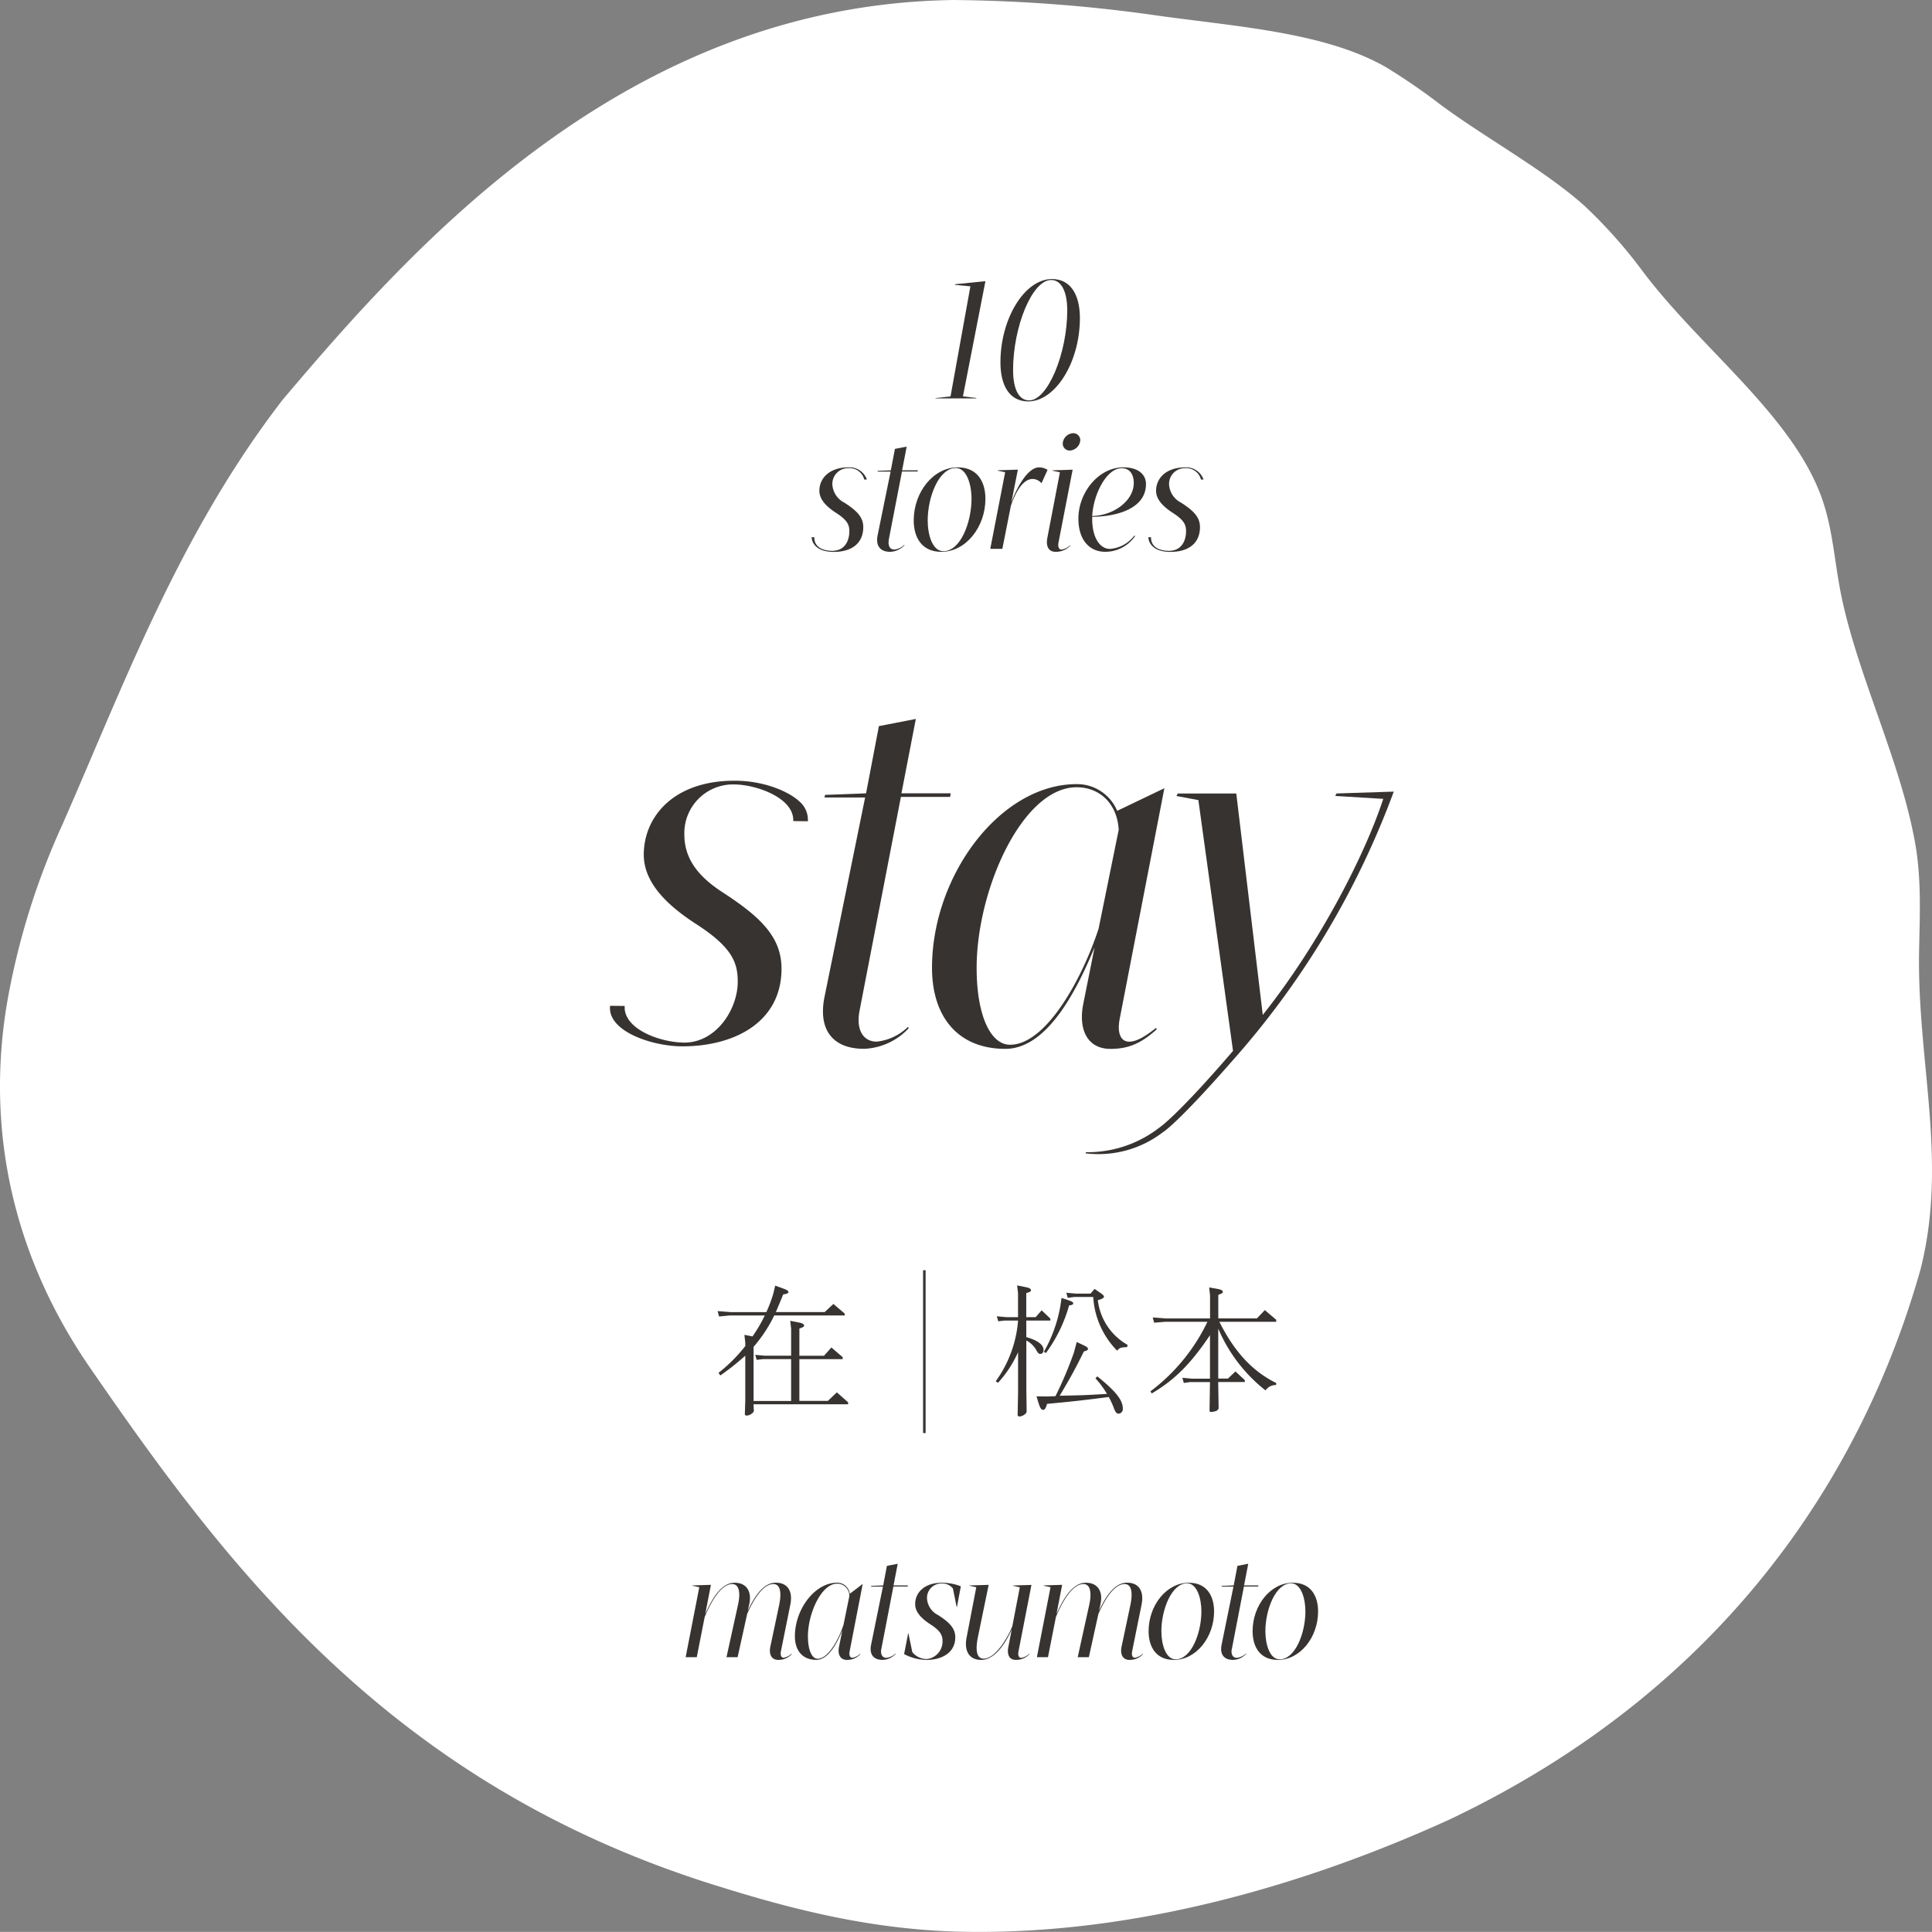 <svg id="matsumoto_logo" xmlns="http://www.w3.org/2000/svg" width="283.472" height="283.46" viewBox="0 0 283.472 283.46">
  <rect x="0" y="0" width="283.472" height="283.46" fill="#808080" stroke="none"/>
  <path id="パス_14717" data-name="パス 14717" d="M139.38.01C91.89.9,60.81,35.8,41.48,58.65,26.31,78.32,18.29,100.21,9.16,120.99a106.881,106.881,0,0,0-8.15,26.35c-2.99,18.03.6,36.39,12.07,53.14,20.12,29.2,44.2,61.56,92.74,76.4,11.46,3.58,22.74,6.27,35.27,6.55,25.72.54,51.09-7.13,71.5-16.42,40.56-19.23,60.76-50.83,69.21-80.79,4.02-15.94-.48-30.27-.22-46.52.11-5.76.41-11.44-.8-17.16-2.41-12.27-9.12-25.49-11.03-37.44-.71-4.17-1.06-8.36-2.6-12.46-4.48-11.92-17.71-21.66-26.07-32.77a71.852,71.852,0,0,0-8.59-9.67c-5.86-5.26-14.55-9.96-21.21-14.91a90.636,90.636,0,0,0-7.96-5.46c-9.2-5.25-22.5-5.95-34.64-7.71A223.193,223.193,0,0,0,140.02,0h-.64Z" transform="translate(-0.006 0.003)" fill="#fff"/>
  <g id="グループ_4896" data-name="グループ 4896" transform="translate(99.502 40.941)">
    <g id="グループ_4238" data-name="グループ 4238" transform="translate(19.597)">
      <g id="グループ_4236" data-name="グループ 4236" transform="translate(18.148)">
        <path id="パス_9104" data-name="パス 9104" d="M74.579,17.59l-.021.05h-6l.021-.05,2.2-.242L73.694,1.2,71.441.982V.889L75.9.44,72.6,17.34l1.975.242Z" transform="translate(-68.56 -0.126)" fill="#373331"/>
        <path id="パス_9105" data-name="パス 9105" d="M93.6,5.733c0,6.461-3.587,12.223-7.587,12.223-2.753,0-4.072-2.339-4.072-5.733C81.94,5.783,85.5,0,89.5,0,92.28,0,93.6,2.367,93.6,5.733ZM91.745,4.585c0-2.318-.656-4.443-2.367-4.443-2.8,0-5.584,6.9-5.584,13.221,0,2.3.613,4.443,2.368,4.443C88.871,17.806,91.745,10.925,91.745,4.585Z" transform="translate(-72.399)" fill="#373331"/>
      </g>
      <g id="グループ_4237" data-name="グループ 4237" transform="translate(0 22.619)">
        <path id="パス_9106" data-name="パス 9106" d="M51.2,40.54h-.378a2.24,2.24,0,0,0-2.353-1.669,2.31,2.31,0,0,0-2.332,2.375,3.189,3.189,0,0,0,1.776,2.688c1.776,1.155,2.76,2.089,2.76,3.58,0,2.474-1.826,3.737-4.635,3.63-2.4-.093-2.931-1.476-2.931-2.146h.378c0,1.7,1.662,2,2.624,2,1.918,0,2.524-1.562,2.524-2.881,0-.891-.264-1.612-1.947-2.688-1.3-.841-2.453-1.9-2.453-3.245,0-1.776,1.391-3.437,4.321-3.437A2.683,2.683,0,0,1,51.2,40.533Z" transform="translate(-43.11 -33.737)" fill="#373331"/>
        <path id="パス_9107" data-name="パス 9107" d="M120.474,40.54H120.1a2.24,2.24,0,0,0-2.353-1.669,2.31,2.31,0,0,0-2.332,2.375,3.189,3.189,0,0,0,1.776,2.688c1.776,1.155,2.76,2.089,2.76,3.58,0,2.474-1.826,3.737-4.635,3.63-2.4-.093-2.931-1.476-2.931-2.146h.378c0,1.7,1.661,2,2.624,2,1.918,0,2.524-1.562,2.524-2.881,0-.891-.264-1.612-1.947-2.688-1.3-.841-2.453-1.9-2.453-3.245,0-1.776,1.391-3.437,4.321-3.437a2.683,2.683,0,0,1,2.638,1.783Z" transform="translate(-62.984 -33.737)" fill="#373331"/>
        <path id="パス_9108" data-name="パス 9108" d="M58.281,48.193c-.143.792.143,1.391.813,1.391a2.425,2.425,0,0,0,1.462-.7l.021.071a3.026,3.026,0,0,1-2.089.963c-1.44,0-2.161-.863-1.847-2.425l1.9-9.32v-.021h-1.9l.021-.121,1.918-.071.6-3.145,1.726-.335-.67,3.48h2.3l-.021.171h-2.3L58.267,48.193Z" transform="translate(-46.971 -32.512)" fill="#373331"/>
        <path id="パス_9109" data-name="パス 9109" d="M74.618,43.364c0,4.129-2.86,7.78-6.461,7.78-2.881,0-4.058-2.111-4.058-4.614,0-4.129,2.86-7.78,6.461-7.78C73.442,38.75,74.618,40.861,74.618,43.364Zm-2.039,0c0-2.139-.72-4.514-2.3-4.514-2.5,0-4.129,4.25-4.129,7.687,0,2.139.7,4.514,2.3,4.514C70.974,51.051,72.579,46.8,72.579,43.364Z" transform="translate(-49.132 -33.737)" fill="#373331"/>
        <path id="パス_9110" data-name="パス 9110" d="M88.257,39.114l-.891,1.968a1.75,1.75,0,0,0-1.3-.628c-1.419,0-2.524,1.947-3.195,3.936l-1.248,6.318H79.85L82.032,39.47l-1.105-.242.021-.05,2.952-.093-.963,4.849c.7-2,2.353-5.184,4.086-5.184a2.428,2.428,0,0,1,1.227.364Z" transform="translate(-53.651 -33.737)" fill="#373331"/>
        <path id="パス_9111" data-name="パス 9111" d="M94.931,48.143l.021.071a2.953,2.953,0,0,1-2.161.913c-1.105,0-1.44-.891-1.226-2.039l1.847-9.627-1.105-.242.021-.05,2.952-.093L93.213,47.715c-.143.72.071,1.084.435,1.084a2.364,2.364,0,0,0,1.276-.649ZM96.4,32.754a1.63,1.63,0,0,1-1.54,1.512,1.013,1.013,0,0,1-1.034-1.034,1.608,1.608,0,0,1,1.54-1.512A1.026,1.026,0,0,1,96.4,32.754Z" transform="translate(-56.995 -31.72)" fill="#373331"/>
        <path id="パス_9112" data-name="パス 9112" d="M100.005,46.009v.314c0,2.667,1.084,4.393,2.617,4.393a4.992,4.992,0,0,0,3.58-1.968l.093.093a5.332,5.332,0,0,1-4.35,2.3c-2.4,0-3.965-1.8-3.965-4.878,0-3.815,2.952-7.516,6.6-7.516,2.068,0,3.316.963,3.316,2.453,0,3.6-4.271,4.778-7.9,4.806Zm0-.121c3.145-.071,6.1-2.232,6.1-4.849,0-1.177-.528-2.161-1.776-2.161-2.232,0-4.157,3.844-4.321,7.01Z" transform="translate(-58.852 -33.737)" fill="#373331"/>
      </g>
    </g>
    <g id="グループ_4362" data-name="グループ 4362" transform="translate(1.101 188.504)">
      <path id="パス_9113" data-name="パス 9113" d="M31.13,284.217a2.689,2.689,0,0,1-1.975.834c-1.013,0-1.383-.856-1.162-1.932l1.3-6.147c.349-1.669.221-3.052-.856-3.052-1.583,0-3.009,2.46-3.844,4.393l-1.4,6.339H21.56l1.69-7.68c.371-1.669.221-3.052-.856-3.052-1.711,0-3.245,2.9-4.036,4.849L17.2,284.652H15.57l2-10.268-1.013-.221.021-.043,2.7-.086-.834,4.279c1.227-2.767,2.567-4.585,4.321-4.585s2.546,1.3,2.132,3.18l-.221.941c1.184-2.5,2.46-4.129,4.129-4.129,1.776,0,2.5,1.3,2.132,3.181l-1.383,6.846c-.128.656.064.984.392.984a2.175,2.175,0,0,0,1.162-.592l.021.064Z" transform="translate(-15.57 -270.946)" fill="#373331"/>
      <path id="パス_9114" data-name="パス 9114" d="M48.441,284.153l.021.064a2.689,2.689,0,0,1-1.975.834c-1.013,0-1.383-.856-1.162-1.932l.485-2.418c-.7,1.69-1.975,4.343-3.822,4.343-2.018,0-3.138-1.362-3.138-3.466,0-3.951,2.917-7.858,6.19-7.858a1.873,1.873,0,0,1,1.868,1.626L48.8,273.9l-1.911,9.855c-.128.656.064.984.392.984a2.175,2.175,0,0,0,1.162-.592Zm-1.6-8.472a1.779,1.779,0,0,0-1.8-1.818c-2.325,0-4.279,4.393-4.279,7.723,0,2.082.613,3.294,1.426,3.294,1.6,0,3.159-3.009,3.794-4.985Z" transform="translate(-22.822 -270.946)" fill="#373331"/>
      <path id="パス_9115" data-name="パス 9115" d="M56.274,282.352c-.128.727.128,1.276.749,1.276a2.262,2.262,0,0,0,1.341-.635l.021.064a2.731,2.731,0,0,1-1.911.877c-1.319,0-1.975-.792-1.69-2.218l1.733-8.514v-.021H54.784l.021-.107,1.754-.064.549-2.874,1.583-.307-.613,3.18h2.1l-.021.157h-2.1l-1.776,9.2Z" transform="translate(-27.577 -269.83)" fill="#373331"/>
      <path id="パス_9116" data-name="パス 9116" d="M70.1,274.258l-.57,3.031h-.043l-.549-2.724a2.021,2.021,0,0,0-1.669-.727,2.115,2.115,0,0,0-2.132,2.175,2.916,2.916,0,0,0,1.626,2.46c1.626,1.055,2.524,1.911,2.524,3.266,0,2.261-1.975,3.316-4.236,3.316a7.231,7.231,0,0,1-3.273-.856l.592-3.031h.043l.57,2.746a2.728,2.728,0,0,0,2.132,1.013,2.582,2.582,0,0,0,2.3-2.631c0-.813-.242-1.469-1.776-2.46-1.184-.77-2.239-1.733-2.239-2.967,0-1.626,1.269-3.138,3.951-3.138A7.432,7.432,0,0,1,70.1,274.258Z" transform="translate(-29.726 -270.949)" fill="#373331"/>
      <path id="パス_9117" data-name="パス 9117" d="M84.072,284.282l.021.064a2.688,2.688,0,0,1-1.975.834c-1.013,0-1.319-.813-1.12-1.868l.506-2.61c-1.227,2.7-2.767,4.478-4.5,4.478s-2.5-1.3-2.132-3.245l1.426-7.416-1.013-.221.021-.043,2.81-.086-1.6,7.773c-.328,1.669-.221,3.052.856,3.052,1.669,0,3.4-2.788,4.214-4.742l1.1-5.726-1.013-.221.021-.043,2.7-.086L82.5,283.9c-.128.656.064.984.392.984a2.175,2.175,0,0,0,1.162-.592Z" transform="translate(-33.658 -271.076)" fill="#373331"/>
      <path id="パス_9118" data-name="パス 9118" d="M105.36,284.217a2.689,2.689,0,0,1-1.975.834c-1.013,0-1.383-.856-1.162-1.932l1.3-6.147c.349-1.669.221-3.052-.856-3.052-1.583,0-3.009,2.46-3.844,4.393l-1.4,6.339H95.79l1.69-7.68c.371-1.669.221-3.052-.856-3.052-1.711,0-3.245,2.9-4.036,4.849l-1.162,5.883H89.8l2-10.268-1.013-.221.021-.043,2.7-.086-.834,4.279c1.227-2.767,2.567-4.585,4.321-4.585s2.546,1.3,2.132,3.18l-.221.941c1.184-2.5,2.46-4.129,4.129-4.129,1.776,0,2.5,1.3,2.132,3.181l-1.383,6.846c-.128.656.064.984.392.984a2.175,2.175,0,0,0,1.162-.592l.021.064Z" transform="translate(-38.266 -270.946)" fill="#373331"/>
      <path id="パス_9119" data-name="パス 9119" d="M122.763,277.944c0,3.772-2.61,7.11-5.9,7.11-2.631,0-3.708-1.932-3.708-4.214,0-3.772,2.61-7.11,5.9-7.11C121.686,273.73,122.763,275.662,122.763,277.944Zm-1.861,0c0-1.954-.656-4.129-2.1-4.129-2.282,0-3.772,3.886-3.772,7.024,0,1.954.635,4.129,2.1,4.129C119.432,284.968,120.9,281.082,120.9,277.944Z" transform="translate(-45.23 -270.949)" fill="#373331"/>
      <path id="パス_9120" data-name="パス 9120" d="M129.854,282.352c-.128.727.128,1.276.749,1.276a2.262,2.262,0,0,0,1.341-.635l.021.064a2.732,2.732,0,0,1-1.911.877c-1.319,0-1.975-.792-1.69-2.218L130.1,273.2v-.021h-1.733l.021-.107,1.754-.064.549-2.874,1.583-.307-.613,3.18h2.1l-.021.157h-2.1l-1.776,9.2Z" transform="translate(-49.729 -269.83)" fill="#373331"/>
      <path id="パス_9121" data-name="パス 9121" d="M144.943,277.944c0,3.772-2.61,7.11-5.9,7.11-2.631,0-3.708-1.932-3.708-4.214,0-3.772,2.61-7.11,5.9-7.11C143.866,273.73,144.943,275.662,144.943,277.944Zm-1.861,0c0-1.954-.656-4.129-2.1-4.129-2.282,0-3.772,3.886-3.772,7.024,0,1.954.635,4.129,2.1,4.129C141.612,284.968,143.081,281.082,143.081,277.944Z" transform="translate(-52.15 -270.949)" fill="#373331"/>
    </g>
    <g id="グループ_4239" data-name="グループ 4239" transform="translate(5.791 145.434)">
      <path id="パス_9122" data-name="パス 9122" d="M32.932,228.438v-6.126H28.817l-.941.107-.207-.735,1.4.128h3.865v-3.972l-.128-1.148,1.276.25c.478.086.756.25.756.442,0,.164-.128.25-.692.442v3.993H37.76l1.084-1.212,1.654,1.419v.292H34.144v6.126h4.179l1.319-1.255,1.654,1.462v.292H27.42l.043.941c.021.292-.628.713-1.048.713-.164,0-.271-.086-.271-.207l.064-2v-6.582a37.467,37.467,0,0,1-3.658,2.9l-.271-.378a23.013,23.013,0,0,0,3.929-3.929v-.5l-.128-1.148,1.191.228a22.135,22.135,0,0,0,1.8-3.073H23.926l-1.569.15-.207-.792,1.947.15H29.3a20.235,20.235,0,0,0,1.027-2.738l.271-1.148,1.255.456c.456.164.692.335.692.478,0,.164-.25.292-.77.357-.521,1.255-.585,1.419-1.084,2.589H37.86l1.276-1.191,1.669,1.419v.271H30.458a21,21,0,0,1-3.031,4.6v7.944h5.519Z" transform="translate(-22.15 -209.272)" fill="#373331"/>
      <path id="パス_9123" data-name="パス 9123" d="M84.4,211.49l1.276.25c.521.107.756.25.756.456,0,.171-.15.25-.692.421v3.53h1.376L88,215.141l1.276,1.212v.292h-3.53v2.424c1.669.478,2.531,1.127,2.531,1.883,0,.357-.185.585-.478.585-.207,0-.335-.107-.521-.442a3.574,3.574,0,0,0-1.526-1.526v7.11l.043,3.3c.021.314-.606.735-1.048.735-.164,0-.271-.086-.271-.207l.064-3.409v-5.812a16.784,16.784,0,0,1-2.945,4.492l-.335-.228a17.514,17.514,0,0,0,3.28-8.907H82.572l-.941.107-.207-.734,1.376.128h1.733v-3.509Zm9.634,8.721c.521.228.77.421.77.585s-.15.25-.606.378c-1.376,2.781-2.047,3.972-3.551,6.5,3.366-.064,3.886-.086,6.938-.271a13.809,13.809,0,0,0-1.69-2.282l.271-.292c2.738,2.218,3.744,3.487,3.744,4.742a.67.67,0,0,1-.606.735c-.292,0-.456-.185-.67-.713a11.651,11.651,0,0,0-.792-1.733c-3.722.478-5.206.649-9.049,1.005-.207.692-.335.877-.585.877-.271,0-.442-.271-.713-1.148l-.25-.834,1.547.021,1.234-.043a57.112,57.112,0,0,0,2.7-6.375l.421-1.569.9.421Zm-2.154-6.568c.585.207.756.314.756.478s-.228.271-.606.292a21.656,21.656,0,0,1-3.409,7l-.292-.186a20.8,20.8,0,0,0,2.425-6.774l.164-1.127Zm8.636,6.9c-.941.043-1.084.086-1.44.52a12.226,12.226,0,0,1-3.508-7.88h-2.8l-.941.128-.207-.749,1.4.128h2.154l.585-.692,1.006.692c.228.164.378.335.378.442,0,.185-.228.335-.9.521a8.68,8.68,0,0,0,4.371,6.56l-.086.335Z" transform="translate(-40.456 -209.26)" fill="#373331"/>
      <path id="パス_9124" data-name="パス 9124" d="M122.714,211.9l1.3.228c.442.086.713.228.713.421,0,.164-.107.228-.67.442v3.451h5.662l1.17-1.212,1.669,1.419v.292h-8.343c2.218,4.428,4.87,7.274,8.343,8.985l-.021.292a1.8,1.8,0,0,0-1.548.792,22.874,22.874,0,0,1-6.938-9.071v7.338h1.419l1.105-1.048,1.376,1.276v.271h-3.908l.064,3.887a.857.857,0,0,1-.335.357,2.794,2.794,0,0,1-.792.15.19.19,0,0,1-.207-.185l.064-4.2h-2.9l-.941.128-.207-.756,1.376.128h2.674V218.91c-2.845,4.222-5.141,6.525-8.55,8.55l-.185-.314a27.745,27.745,0,0,0,8.358-10.2h-6.247l-1.569.128-.207-.77,1.947.15h6.461v-3.387l-.128-1.148Z" transform="translate(-50.597 -209.378)" fill="#373331"/>
      <line id="線_680" data-name="線 680" y2="23.889" transform="translate(30.331 0)" fill="none" stroke="#373331" stroke-miterlimit="10" stroke-width="0.37"/>
    </g>
    <g id="グループ_4241" data-name="グループ 4241" transform="translate(-10 64.541)">
      <g id="グループ_4240" data-name="グループ 4240" transform="translate(31.249)">
        <path id="パス_9125" data-name="パス 9125" d="M50.663,136.046c-.449,2.482.449,4.364,2.56,4.364a7.726,7.726,0,0,0,4.592-2.182l.078.228a9.436,9.436,0,0,1-6.546,3.009c-4.514,0-6.774-2.71-5.8-7.6l5.947-29.2v-.078H45.55l.078-.378,6.019-.228,1.883-9.862,5.42-1.055-2.111,10.91h7.224l-.078.528H56.76l-6.1,31.533Z" transform="translate(-45.325 -93.06)" fill="#373331"/>
        <path id="パス_9126" data-name="パス 9126" d="M96.662,144.26c-1.127,0-1.8-1.127-1.355-3.387l6.546-33.794L94.929,110.4a6.382,6.382,0,0,0-5.947-3.922c-11.217,0-21.222,13.4-21.222,26.948,0,7.224,3.836,11.895,10.761,11.895,6.318,0,10.689-9.106,13.092-14.9L89.959,138.7c-.749,3.687.528,6.625,3.986,6.625,2.56,0,4.443-.749,6.774-2.859l-.071-.228c-1.433,1.127-2.788,2.032-3.986,2.032Zm-4.443-16.63C90.037,134.4,84.7,144.717,79.2,144.717c-2.781,0-4.892-4.136-4.892-11.289,0-11.438,6.7-26.492,14.676-26.492,3.309,0,5.947,2.332,6.168,6.247l-2.938,14.447Z" transform="translate(-51.762 -96.91)" fill="#373331"/>
      </g>
      <path id="パス_9127" data-name="パス 9127" d="M26.892,111.7c.143-3.409-5.441-5.363-8.678-5.377a7.15,7.15,0,0,0-7.3,7.366c0,3.466,1.961,6.1,5.584,8.443,5.576,3.623,8.671,6.56,8.671,11.231,0,7.766-6.789,11.388-14.554,11.388-4.371,0-11.01-2.182-10.6-5.947l2.146.021c-.221,3.337,5.063,5.327,8.678,5.377,4.678.057,7.908-4.806,7.908-8.949,0-2.788-.827-5.049-6.1-8.443-4.072-2.638-7.687-5.954-7.687-10.176,0-5.576,4.407-10.975,13.6-10.853,4.115.05,7.666,1.576,9.242,3.045a3.532,3.532,0,0,1,1.234,2.9" transform="translate(-0.004 -96.709)" fill="#373331"/>
      <path id="パス_9128" data-name="パス 9128" d="M146.2,108.02l-8.393.271-.193.364,7.045.428c-2.638,8.065-9.228,21.072-17.678,31.7L123.095,108.3H114.5l-.185.364,3.216.6,5.084,36.8c-8.222,9.57-10.768,11.224-10.768,11.224a17.18,17.18,0,0,1-10.839,3.637v.171a15.51,15.51,0,0,0,11.317-3.1s2.011-1.141,10.062-10.333h0A123.92,123.92,0,0,0,146.2,108.02Z" transform="translate(-31.203 -97.352)" fill="#373331"/>
    </g>
  </g>
</svg>
